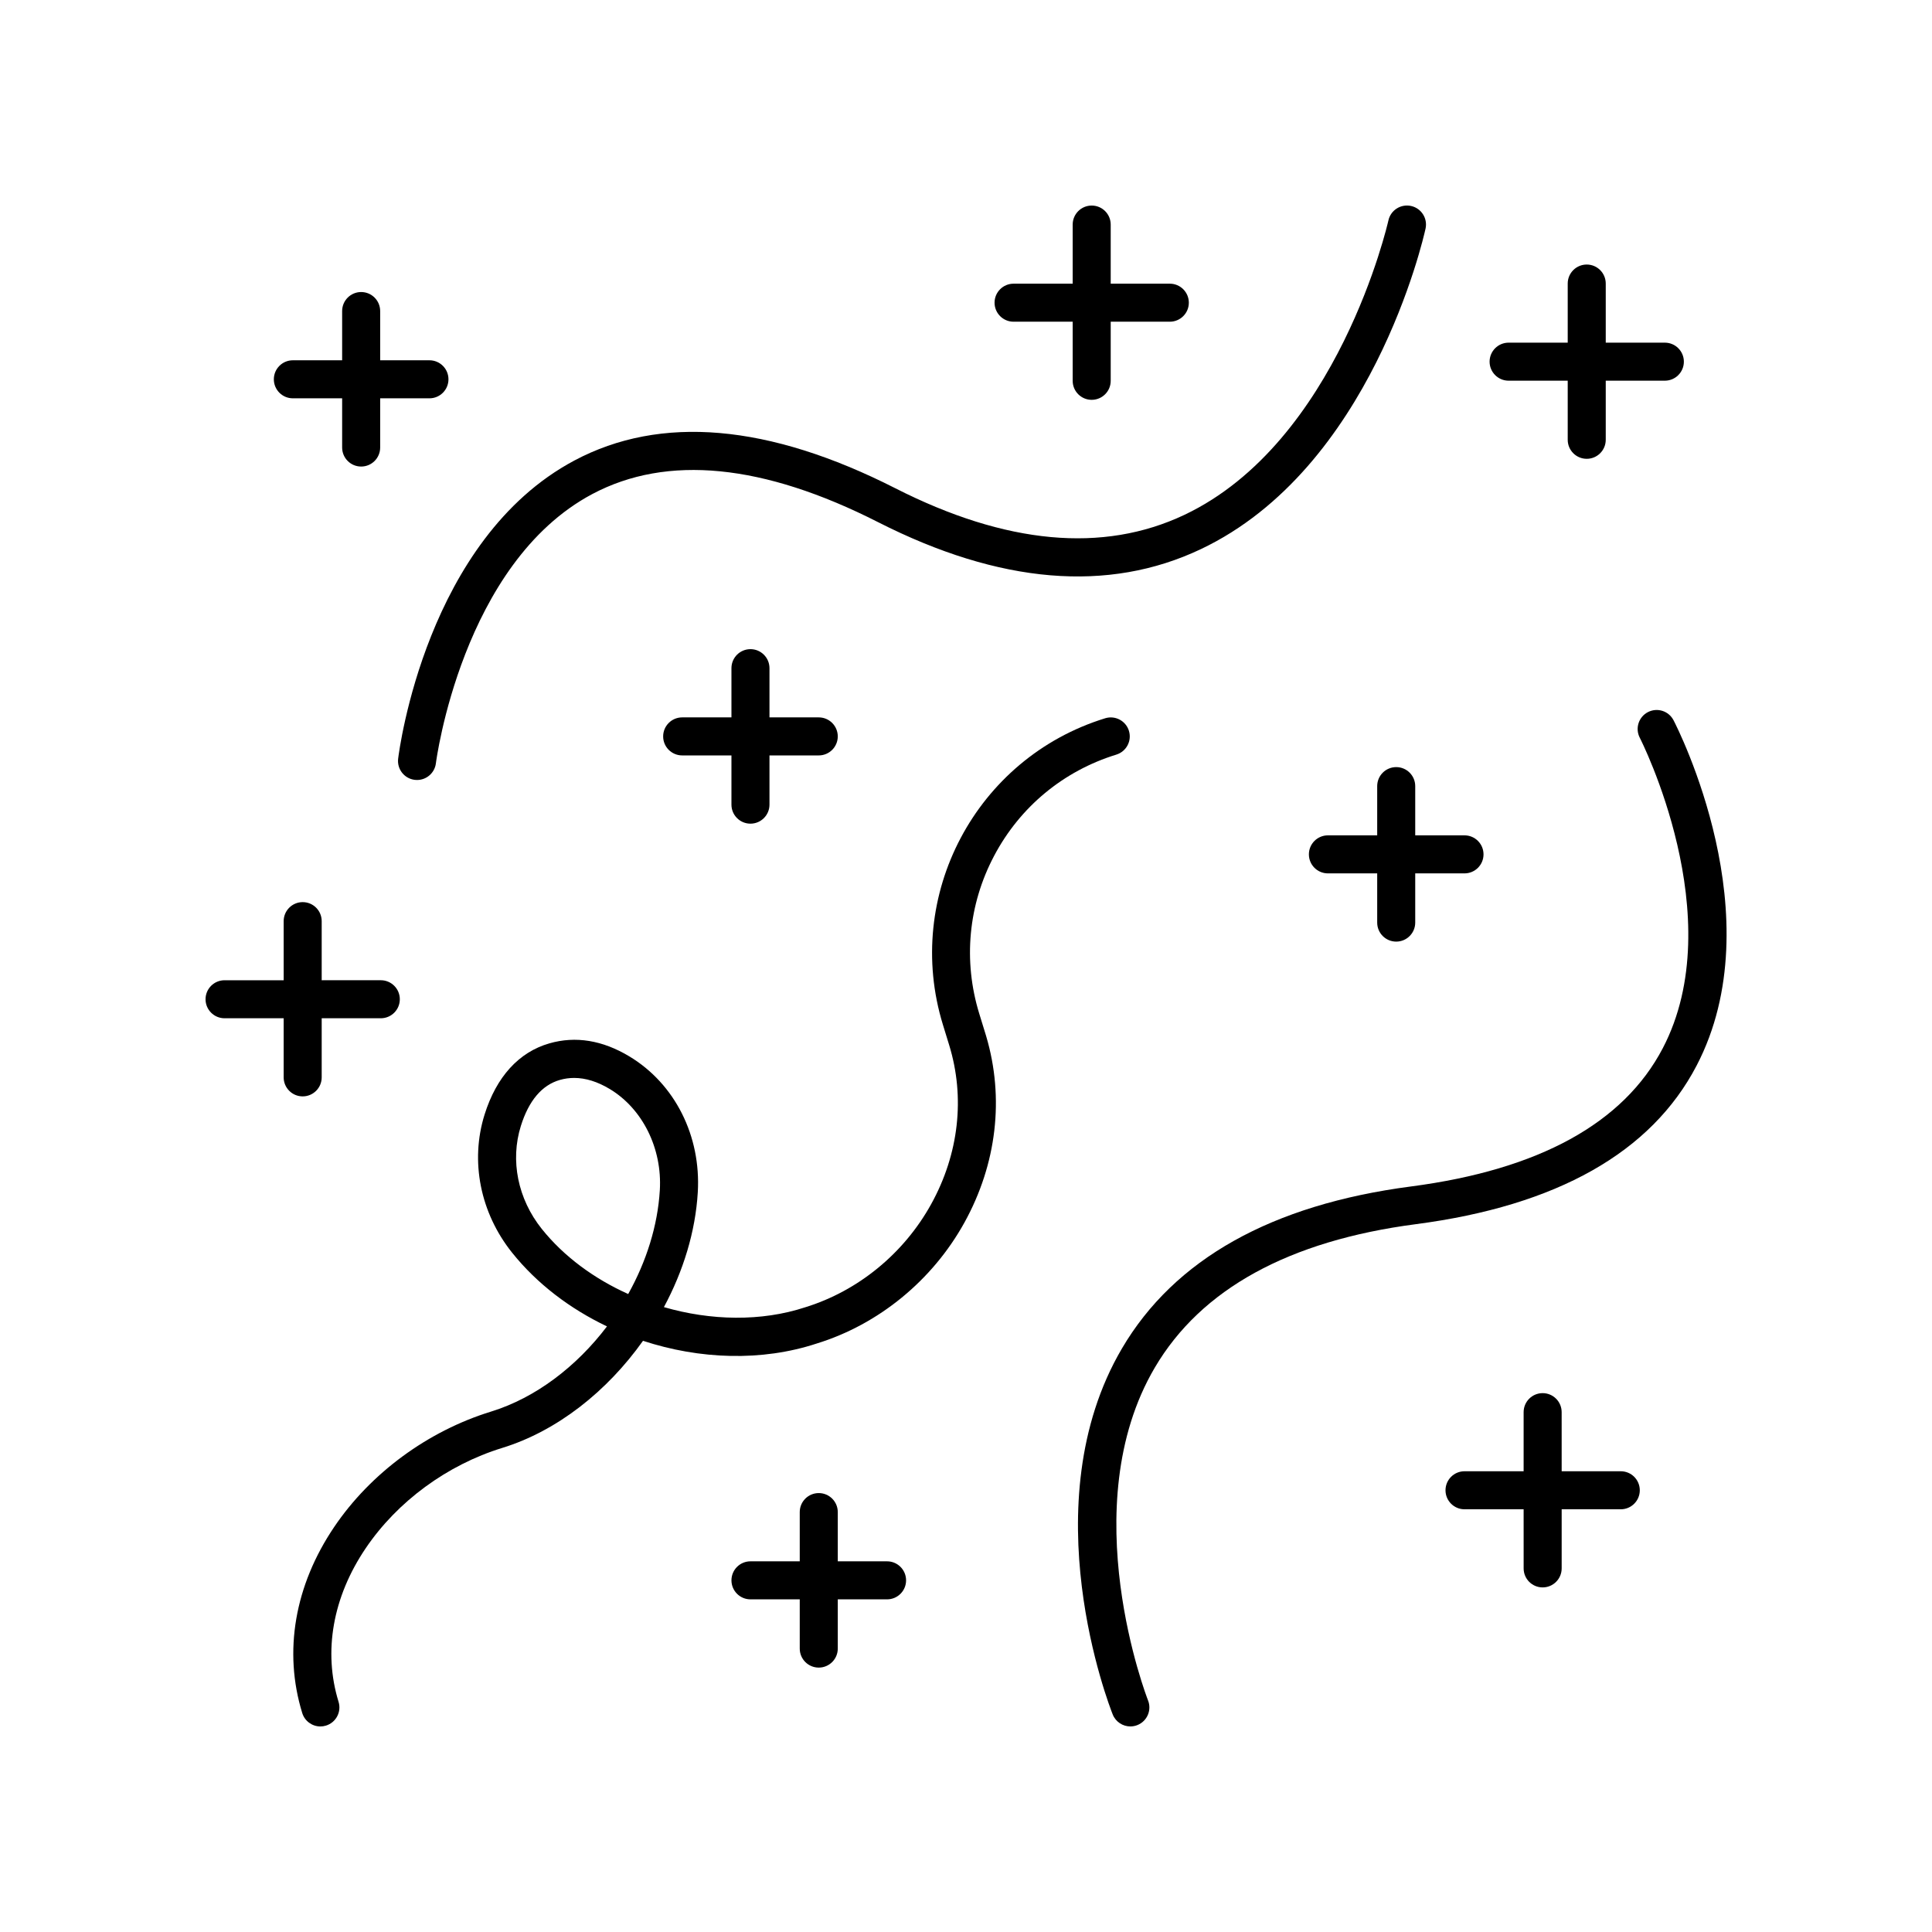 <?xml version="1.0" encoding="UTF-8"?>
<!-- Uploaded to: ICON Repo, www.iconrepo.com, Generator: ICON Repo Mixer Tools -->
<svg fill="#000000" width="800px" height="800px" version="1.1" viewBox="144 144 512 512" xmlns="http://www.w3.org/2000/svg">
 <g>
  <path d="m443.18 337.68c-0.82-2.66-3.644-4.152-6.297-3.332-34.254 10.551-53.539 47.004-42.988 81.258l1.605 5.219c0.012 0.035 0.02 0.07 0.031 0.102 4.281 13.898 2.59 28.879-4.766 42.188-7.211 13.055-19.348 23.008-33.383 27.332-11.656 3.832-25.027 3.551-37.438-0.047 5.129-9.535 8.363-19.996 8.977-30.434 0.887-14.934-6.055-28.727-18.109-35.996-7.125-4.297-14.254-5.465-21.203-3.473-8.102 2.32-14.043 8.844-17.188 18.867-3.875 12.363-1.156 26.039 7.273 36.582 6.609 8.266 15.363 14.895 25.164 19.562-8.055 10.621-18.895 18.93-30.719 22.574-16.773 5.164-31.93 16.309-41.57 30.574-10.484 15.504-13.492 33.016-8.473 49.312 0.668 2.164 2.66 3.559 4.812 3.559 0.492 0 0.992-0.074 1.484-0.227 2.66-0.82 4.148-3.637 3.332-6.297-4.102-13.32-1.551-27.777 7.191-40.703 8.383-12.395 21.57-22.086 36.191-26.59 14.555-4.481 27.82-15.031 37.297-28.383 15.02 4.934 31.496 5.512 46.035 0.719 16.414-5.055 30.68-16.742 39.145-32.055 8.574-15.52 10.613-33.027 5.769-49.379-0.02-0.07-0.039-0.141-0.062-0.211l-1.773-5.758c-4.316-14.023-2.918-28.887 3.945-41.855 6.859-12.969 18.363-22.488 32.383-26.809 2.66-0.824 4.152-3.644 3.332-6.301zm-132.7 149.25c-9-4.047-17.039-9.922-22.914-17.27-6.332-7.922-8.402-18.117-5.531-27.277 2.109-6.727 5.59-10.832 10.348-12.191 1.234-0.352 2.492-0.527 3.773-0.527 3.031 0 6.199 0.984 9.453 2.945 8.703 5.246 13.906 15.758 13.254 26.77-0.559 9.477-3.59 18.977-8.383 27.551z"/>
  <path d="m253.9 350.67c0.211 0.023 0.414 0.035 0.621 0.035 2.508 0 4.68-1.871 4.996-4.422 0.062-0.527 6.922-52.988 41.449-71.355 19.805-10.52 45.285-8.023 75.742 7.453 32.223 16.371 60.992 18.781 85.496 7.164 45.203-21.422 59.016-82.379 59.582-84.965 0.594-2.715-1.125-5.398-3.844-5.996-2.723-0.59-5.406 1.121-6 3.84-0.129 0.586-13.367 58.766-54.09 78.031-21.539 10.191-47.305 7.816-76.578-7.059-33.582-17.059-62.203-19.531-85.082-7.344-39.156 20.867-46.391 76.641-46.68 79.004-0.336 2.766 1.625 5.273 4.387 5.613z"/>
  <path d="m593.6 426.43c20.531-39.332-5-89.445-6.098-91.559-1.285-2.469-4.309-3.434-6.789-2.152-2.469 1.277-3.434 4.32-2.156 6.789 0.246 0.473 24.215 47.641 6.09 82.293-10.395 19.875-32.84 32.195-66.719 36.625-36.941 4.832-62.719 19.281-76.613 42.953-24.184 41.199-3.332 94.711-2.434 96.973 0.785 1.969 2.676 3.172 4.68 3.172 0.621 0 1.25-0.117 1.859-0.359 2.586-1.027 3.848-3.957 2.82-6.539-0.203-0.508-19.918-51.277 1.789-88.188 12.246-20.828 35.531-33.617 69.203-38.02 37.352-4.883 62.371-19.012 74.367-41.988z"/>
  <path d="m519.05 352.33c0-2.781-2.254-5.039-5.039-5.039-2.781 0-5.039 2.254-5.039 5.039v13.047h-13.062c-2.781 0-5.039 2.254-5.039 5.039 0 2.781 2.254 5.039 5.039 5.039h13.062v13.043c0 2.781 2.254 5.039 5.039 5.039 2.781 0 5.039-2.254 5.039-5.039v-13.043h13.059c2.781 0 5.039-2.254 5.039-5.039 0-2.781-2.254-5.039-5.039-5.039h-13.059z"/>
  <path d="m342.88 362.28c2.781 0 5.039-2.254 5.039-5.039v-13.047h13.059c2.781 0 5.039-2.254 5.039-5.039 0-2.781-2.254-5.039-5.039-5.039h-13.059v-13.043c0-2.781-2.254-5.039-5.039-5.039-2.781 0-5.039 2.254-5.039 5.039v13.043h-13.059c-2.781 0-5.039 2.254-5.039 5.039 0 2.781 2.254 5.039 5.039 5.039h13.059v13.047c0 2.785 2.258 5.039 5.039 5.039z"/>
  <path d="m239.71 267.64c2.781 0 5.039-2.254 5.039-5.039v-13.043h13.059c2.781 0 5.039-2.254 5.039-5.039 0-2.781-2.254-5.039-5.039-5.039h-13.059v-13.047c0-2.781-2.254-5.039-5.039-5.039-2.781 0-5.039 2.254-5.039 5.039v13.047h-13.062c-2.781 0-5.039 2.254-5.039 5.039 0 2.781 2.254 5.039 5.039 5.039h13.062v13.043c0 2.781 2.258 5.039 5.039 5.039z"/>
  <path d="m360.98 539.68c-2.781 0-5.039 2.254-5.039 5.039v13.047h-13.059c-2.781 0-5.039 2.254-5.039 5.039 0 2.781 2.254 5.039 5.039 5.039h13.059v13.047c0 2.781 2.254 5.039 5.039 5.039 2.781 0 5.039-2.254 5.039-5.039v-13.047h13.062c2.781 0 5.039-2.254 5.039-5.039 0-2.781-2.254-5.039-5.039-5.039h-13.062v-13.047c0-2.781-2.258-5.039-5.039-5.039z"/>
  <path d="m433.31 249.96c2.781 0 5.039-2.254 5.039-5.039v-15.664h15.664c2.781 0 5.039-2.254 5.039-5.039 0-2.781-2.254-5.039-5.039-5.039h-15.664v-15.664c0-2.781-2.254-5.039-5.039-5.039-2.781 0-5.039 2.254-5.039 5.039v15.664h-15.664c-2.781 0-5.039 2.254-5.039 5.039 0 2.781 2.254 5.039 5.039 5.039h15.664v15.664c0 2.781 2.258 5.039 5.039 5.039z"/>
  <path d="m564.5 265.59c2.781 0 5.039-2.254 5.039-5.039v-15.664h15.664c2.781 0 5.039-2.254 5.039-5.039 0-2.781-2.254-5.039-5.039-5.039h-15.664v-15.664c0-2.781-2.254-5.039-5.039-5.039-2.781 0-5.039 2.254-5.039 5.039v15.664h-15.664c-2.781 0-5.039 2.254-5.039 5.039 0 2.781 2.254 5.039 5.039 5.039h15.664v15.664c0 2.781 2.258 5.039 5.039 5.039z"/>
  <path d="m203.51 413.85h15.664v15.664c0 2.781 2.254 5.039 5.039 5.039 2.781 0 5.039-2.254 5.039-5.039v-15.664h15.664c2.781 0 5.039-2.254 5.039-5.039 0-2.781-2.254-5.039-5.039-5.039l-15.664 0.004v-15.664c0-2.781-2.254-5.039-5.039-5.039-2.781 0-5.039 2.254-5.039 5.039l0.004 15.664h-15.668c-2.781 0-5.039 2.254-5.039 5.039 0.004 2.781 2.258 5.035 5.039 5.035z"/>
  <path d="m552.82 564.68c2.781 0 5.039-2.254 5.039-5.039v-15.664h15.664c2.781 0 5.039-2.254 5.039-5.039 0-2.781-2.254-5.039-5.039-5.039h-15.664l-0.004-15.664c0-2.781-2.254-5.039-5.039-5.039-2.781 0-5.039 2.254-5.039 5.039v15.664h-15.664c-2.781 0-5.039 2.254-5.039 5.039 0 2.781 2.254 5.039 5.039 5.039h15.664l0.004 15.668c0 2.781 2.254 5.035 5.039 5.035z"/>
 </g>
</svg>